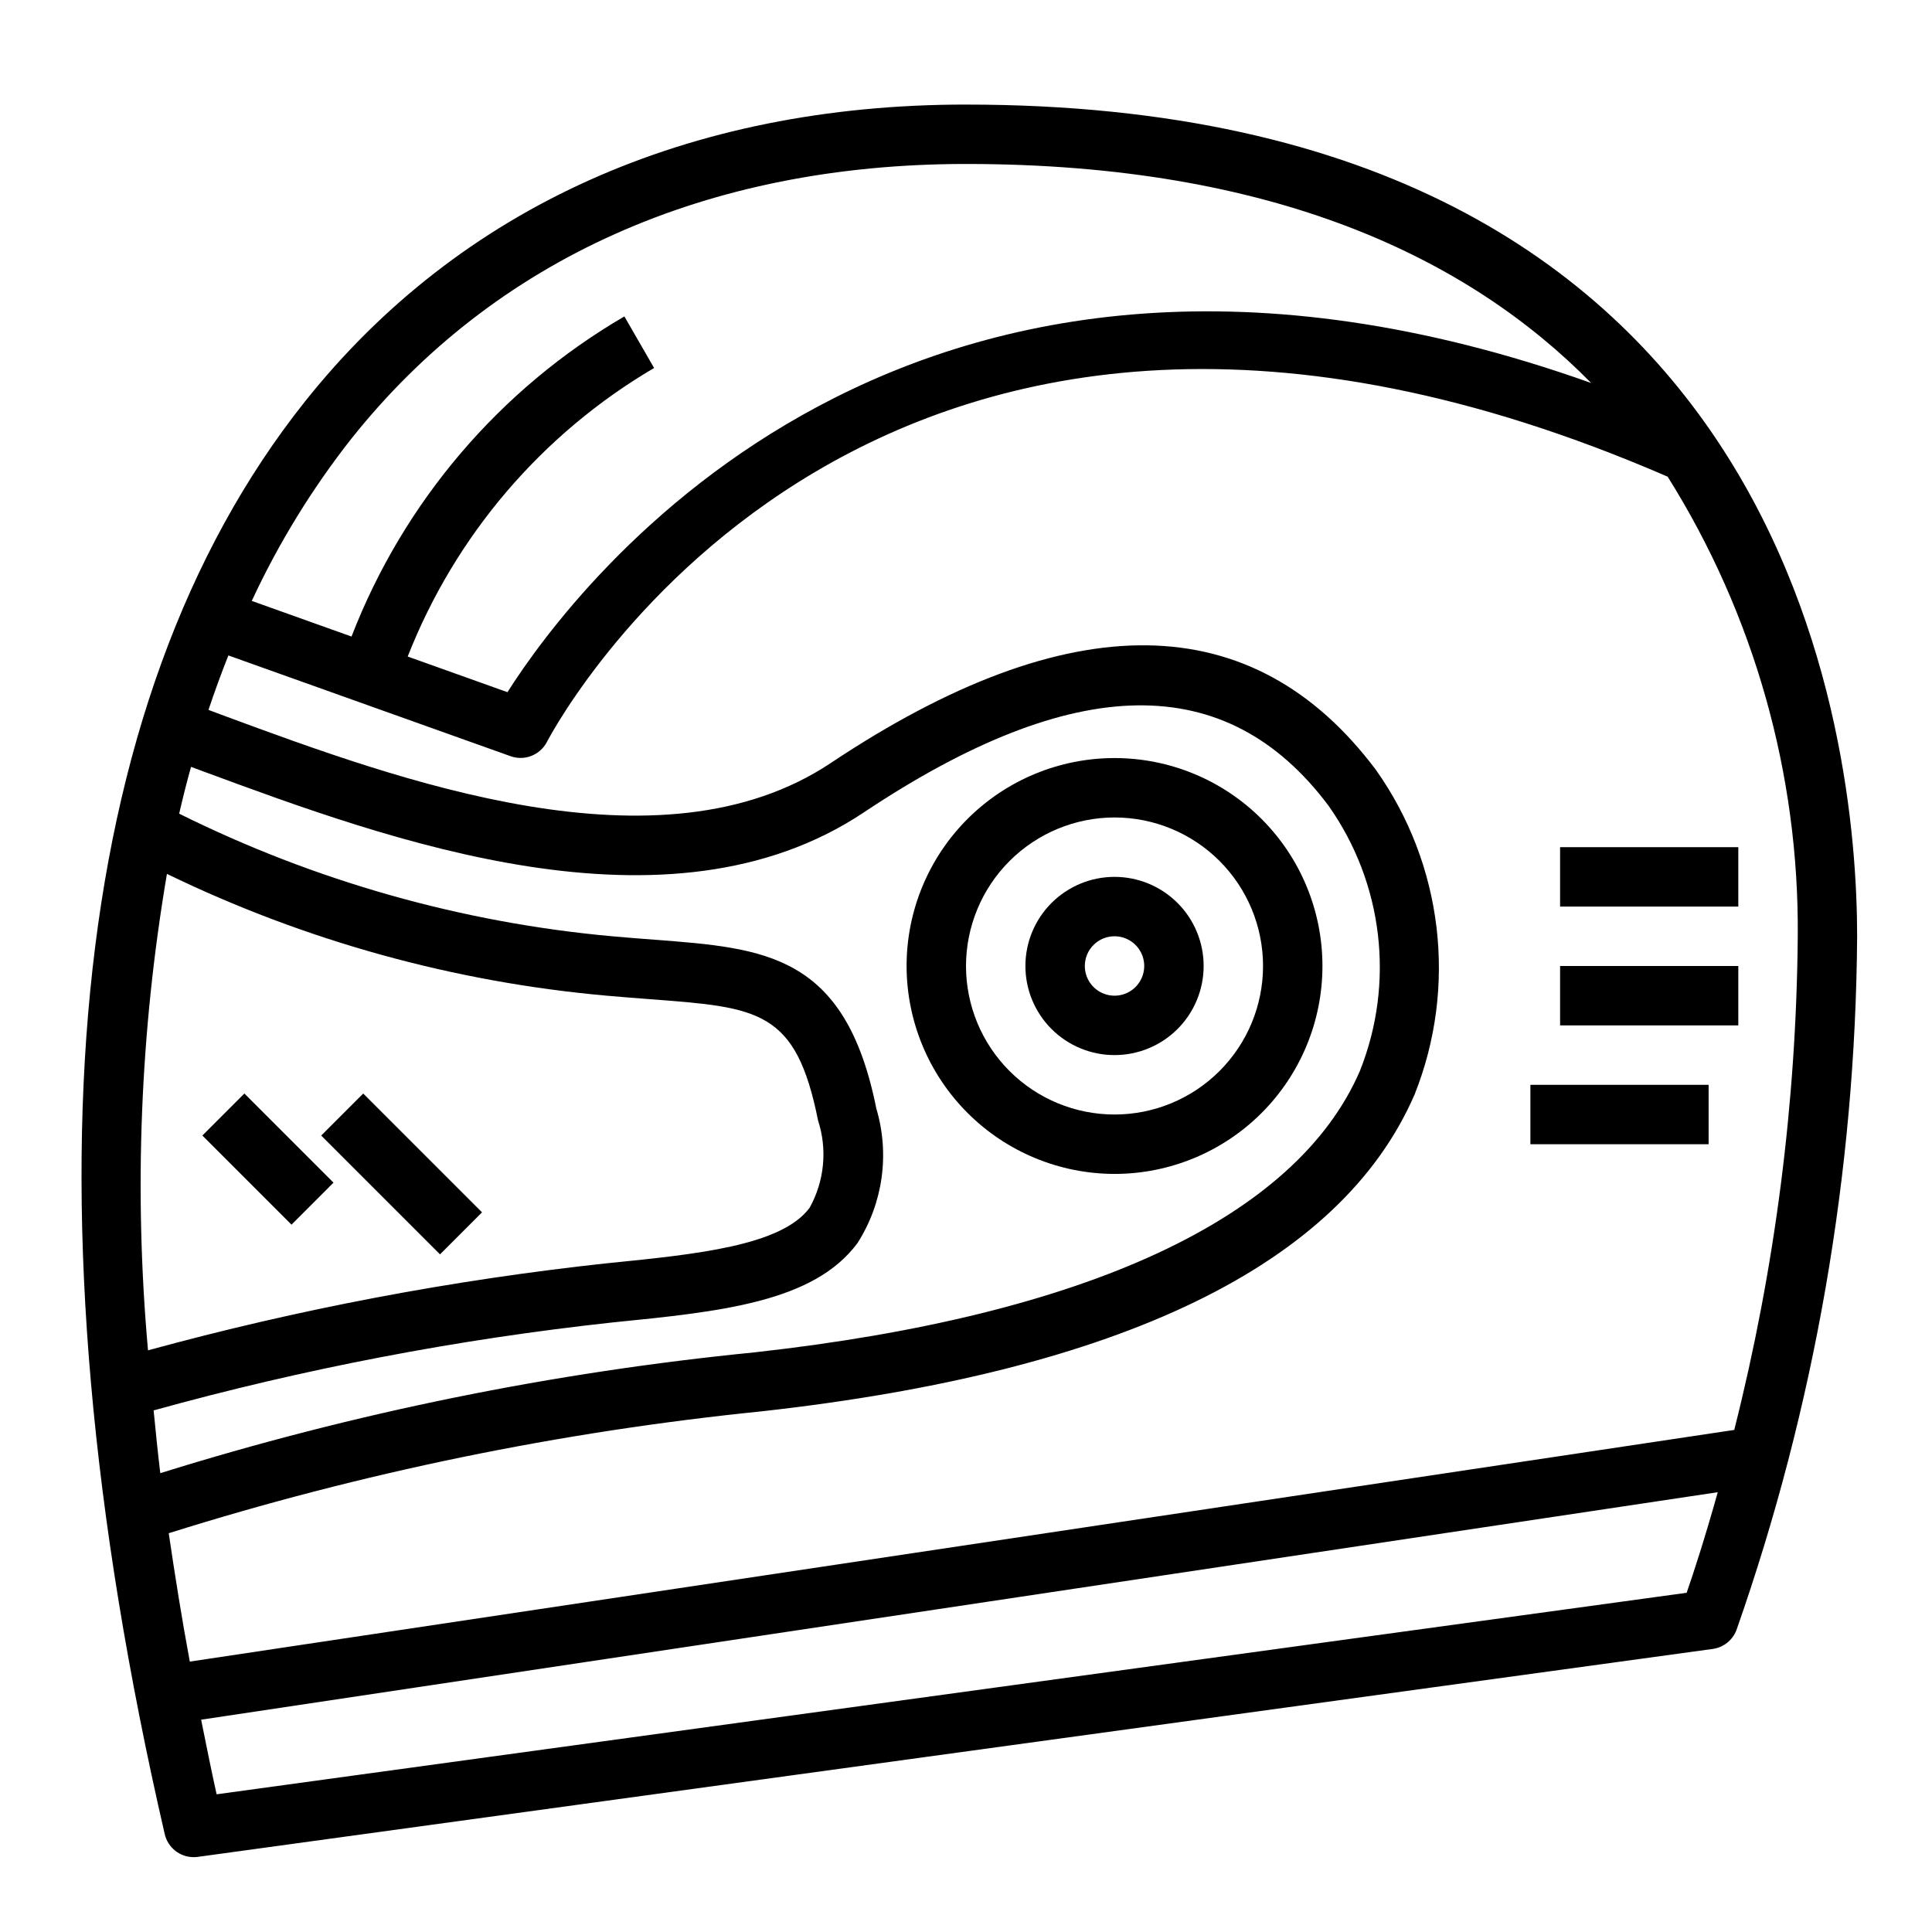 <?xml version="1.0" encoding="UTF-8"?>
<!-- Uploaded to: SVG Repo, www.svgrepo.com, Generator: SVG Repo Mixer Tools -->
<svg fill="#000000" width="800px" height="800px" version="1.1" viewBox="144 144 512 512" xmlns="http://www.w3.org/2000/svg">
 <g>
  <path d="m439.36 423.61c6.262 0 12.27-2.488 16.699-6.914 4.43-4.43 6.918-10.438 6.918-16.699 0-6.266-2.488-12.273-6.918-16.699-4.43-4.43-10.438-6.918-16.699-6.918-6.266 0-12.27 2.488-16.699 6.918-4.43 4.426-6.918 10.434-6.918 16.699 0 6.262 2.488 12.27 6.918 16.699 4.43 4.426 10.434 6.914 16.699 6.914zm0-31.488c3.184 0 6.055 1.918 7.273 4.859s0.543 6.328-1.707 8.582c-2.254 2.25-5.637 2.922-8.578 1.703-2.941-1.215-4.859-4.086-4.859-7.269 0-4.348 3.523-7.875 7.871-7.875z"/>
  <path d="m439.36 455.1c14.613 0 28.629-5.805 38.965-16.137 10.332-10.336 16.137-24.352 16.137-38.965 0-14.617-5.805-28.633-16.137-38.965-10.336-10.336-24.352-16.141-38.965-16.141-14.617 0-28.633 5.805-38.965 16.141-10.336 10.332-16.141 24.348-16.141 38.965 0.016 14.609 5.828 28.613 16.16 38.945 10.328 10.328 24.336 16.141 38.945 16.156zm0-94.465c10.438 0 20.449 4.148 27.832 11.531 7.379 7.379 11.527 17.391 11.527 27.832 0 10.438-4.148 20.449-11.527 27.832-7.383 7.379-17.395 11.527-27.832 11.527-10.441 0-20.449-4.148-27.832-11.527-7.383-7.383-11.527-17.395-11.527-27.832 0.012-10.438 4.16-20.441 11.539-27.82 7.379-7.379 17.383-11.527 27.82-11.543z"/>
  <path d="m197.63 444.93 11.133-11.133 23.617 23.617-11.133 11.133z"/>
  <path d="m229.12 444.93 11.133-11.133 31.488 31.488-11.133 11.133z"/>
  <path d="m549.57 431.49h47.23v15.742h-47.23z"/>
  <path d="m557.44 400h47.23v15.742h-47.23z"/>
  <path d="m557.44 368.51h47.23v15.742h-47.23z"/>
  <path d="m400 171.71c-73.637 0-134.22 27.227-175.2 78.719-63.258 79.508-76.105 210.8-37.145 379.63 0.824 3.574 4.008 6.102 7.672 6.102 0.363 0 0.723-0.023 1.082-0.07l401.47-55.105c2.852-0.387 5.269-2.301 6.297-4.992 20.746-59.102 31.551-121.23 31.984-183.87 0-51.703-17.027-220.41-236.16-220.41zm-162.88 88.543c37.891-47.609 94.215-72.801 162.88-72.801 81.648 0 133.17 24.992 165.68 58.047-181.12-64.449-269.14 53.484-287.2 81.934l-26.434-9.445h-0.004c12.59-32.082 35.586-59.012 65.301-76.469l-7.875-13.668c-33.031 19.258-58.531 49.176-72.312 84.84l-26.434-9.445v-0.004c7.106-15.301 15.965-29.727 26.395-42.988zm-39.121 88.223c48.973 18.105 122.99 45.438 174.89 10.84 55.871-37.25 96.152-37.832 123.16-1.828 14.512 20.52 17.648 46.988 8.336 70.328-16.879 38.996-72.32 64.785-160.34 74.562l-0.004 0.004c-53.473 5.285-106.27 16.016-157.56 32.023-0.699-5.629-1.211-11.117-1.77-16.633 39.844-11.047 80.52-18.844 121.62-23.312 28.59-2.859 53.293-5.328 64.914-21.035v0.004c6.758-10.594 8.578-23.602 4.992-35.645-8.188-40.934-29.387-42.508-58.734-44.746-3.543-0.277-7.281-0.551-11.242-0.914-39.941-3.625-78.863-14.645-114.78-32.496 0.977-4.195 2-8.352 3.148-12.406zm-9.754 27.117c36.578 17.742 76.082 28.676 116.57 32.277 4.055 0.363 7.871 0.652 11.492 0.93 28.898 2.172 38.637 2.906 44.484 32.133h0.004c2.496 7.684 1.691 16.062-2.231 23.129-7.461 10.094-29.977 12.344-53.82 14.73v-0.004c-41.055 4.449-81.691 12.164-121.52 23.066-3.766-42.129-2.078-84.566 5.016-126.26zm402.8 190.5-389.64 53.414c-1.488-6.691-2.777-13.219-4.102-19.773l401.92-60.285c-3.453 12.34-6.484 21.582-8.219 26.582zm12.594-43.156-409.34 61.402c-2.148-11.562-3.938-22.875-5.582-34.023v0.004c51.117-16.066 103.73-26.887 157.05-32.293 95.32-10.594 153.54-38.84 173.11-83.961 11.383-28.559 7.531-60.938-10.234-86.027-32.559-43.422-81.176-44.027-144.49-1.828-45.223 30.168-114.71 4.473-160.7-12.508l-4.203-1.574c1.648-4.93 3.406-9.738 5.273-14.43l74.785 26.703c3.695 1.32 7.801-0.285 9.621-3.762 3.488-6.652 87.719-161.14 297.02-70.312 22.875 36.477 34.84 78.738 34.477 121.79-0.375 44.102-6.019 87.996-16.812 130.75z"/>
 </g>
</svg>